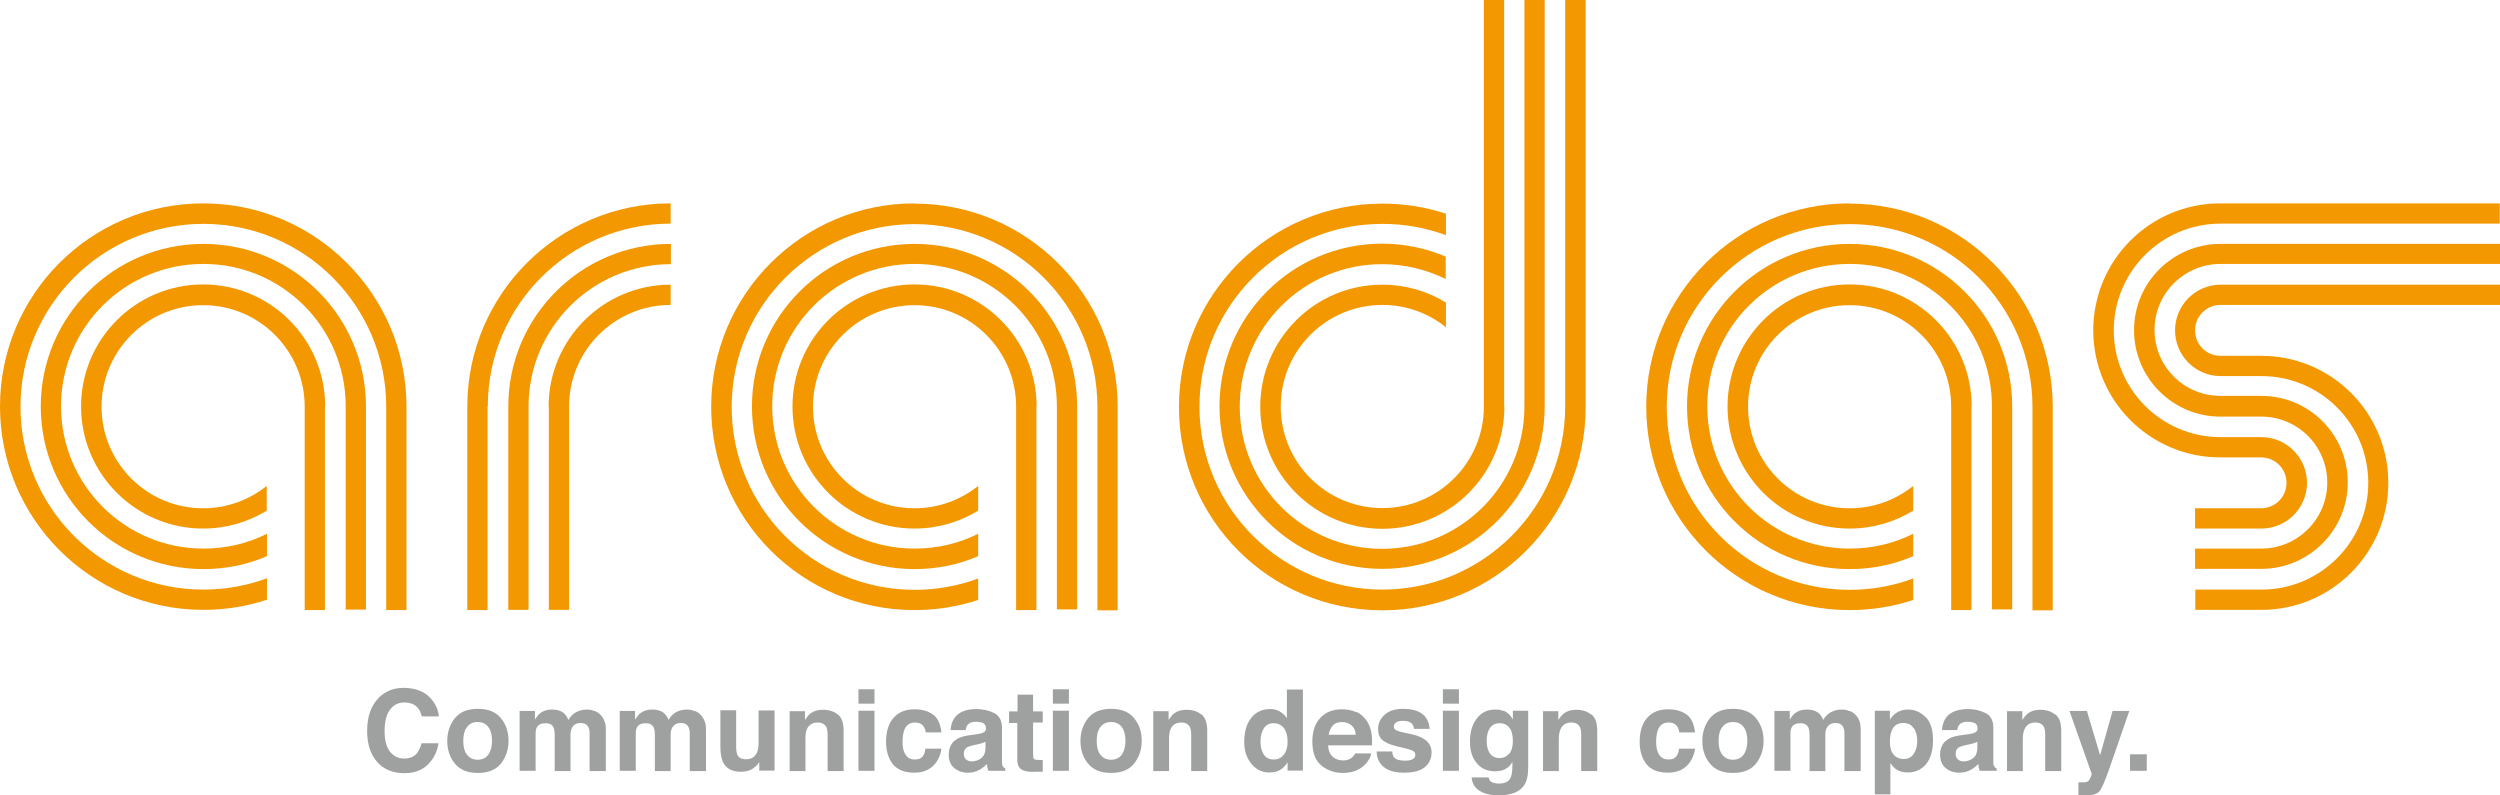 <?xml version="1.0" encoding="UTF-8"?>
<svg id="_レイヤー_2" data-name="レイヤー 2" xmlns="http://www.w3.org/2000/svg" viewBox="0 0 106.09 33.75">
  <defs>
    <style>
      .cls-1 {
        fill: #9fa0a0;
      }

      .cls-2 {
        fill: #f39800;
      }
    </style>
  </defs>
  <g id="_フォーマット" data-name="フォーマット">
    <g>
      <g>
        <polygon points="15.53 17.25 15.53 17.25 15.53 17.26 15.53 17.25 15.53 17.25"/>
        <path class="cls-2" d="M13.8,17.25h0c0-2.86-2.32-5.18-5.18-5.18s-5.18,2.32-5.18,5.18,2.32,5.18,5.18,5.18c.99,0,1.91-.28,2.7-.76v-1.05c-.74.59-1.68.95-2.7.95-2.38,0-4.31-1.93-4.31-4.31s1.93-4.31,4.31-4.31,4.31,1.93,4.31,4.31v8.63h.86v-8.62h0Z"/>
        <path class="cls-2" d="M8.63,8.63C3.86,8.63,0,12.49,0,17.25s3.86,8.63,8.63,8.63c.94,0,1.85-.15,2.7-.43v-.91c-.84.31-1.75.48-2.7.48-4.29,0-7.76-3.48-7.76-7.76s3.48-7.76,7.76-7.76,7.76,3.48,7.76,7.76h0v8.63h.86v-8.63c0-4.76-3.86-8.63-8.63-8.63Z"/>
        <path class="cls-2" d="M15.53,17.25h0c0-3.81-3.09-6.9-6.9-6.9s-6.9,3.09-6.9,6.9,3.09,6.9,6.9,6.9c.96,0,1.87-.19,2.7-.55v-.95c-.81.41-1.73.63-2.7.63-3.33,0-6.04-2.7-6.04-6.04s2.7-6.04,6.04-6.04,6.04,2.7,6.04,6.04h0v8.63h.86v-8.62h0Z"/>
        <polygon points="13.8 17.25 13.8 17.25 13.8 17.25 13.8 17.25 13.8 17.25"/>
      </g>
      <g>
        <path class="cls-2" d="M43.99,17.25h0c0-2.86-2.32-5.18-5.18-5.18s-5.18,2.32-5.18,5.18,2.32,5.18,5.18,5.18c.99,0,1.91-.28,2.7-.76v-1.05c-.74.59-1.68.95-2.7.95-2.38,0-4.31-1.93-4.31-4.31s1.93-4.31,4.31-4.31,4.31,1.93,4.31,4.31v8.63h.86v-8.62h0Z"/>
        <path class="cls-2" d="M38.81,8.63c-4.76,0-8.63,3.86-8.63,8.63s3.86,8.63,8.63,8.63c.94,0,1.85-.15,2.7-.43v-.91c-.84.31-1.75.48-2.7.48-4.29,0-7.76-3.48-7.76-7.76s3.48-7.76,7.76-7.76,7.76,3.48,7.76,7.76h0v8.63h.86v-8.63c0-4.76-3.86-8.63-8.63-8.63Z"/>
        <path class="cls-2" d="M45.71,17.25h0c0-3.81-3.09-6.9-6.9-6.9s-6.9,3.09-6.9,6.9,3.09,6.9,6.9,6.9c.96,0,1.87-.19,2.7-.55v-.95c-.81.41-1.73.63-2.7.63-3.33,0-6.04-2.7-6.04-6.04s2.7-6.04,6.04-6.04,6.04,2.7,6.04,6.04c0,0,0,0,0,0v8.62h.86v-8.62h0Z"/>
      </g>
      <g>
        <polygon points="85.39 17.25 85.39 17.25 85.39 17.26 85.39 17.25 85.39 17.25"/>
        <path class="cls-2" d="M83.67,17.25h0c0-2.86-2.32-5.18-5.18-5.18s-5.18,2.32-5.18,5.18,2.32,5.18,5.18,5.18c.99,0,1.91-.28,2.7-.76v-1.05c-.74.59-1.67.95-2.7.95-2.38,0-4.31-1.93-4.31-4.31s1.93-4.31,4.31-4.31,4.31,1.93,4.31,4.31v8.63h.86v-8.62h0Z"/>
        <path class="cls-2" d="M78.49,8.63c-4.76,0-8.63,3.86-8.63,8.63s3.86,8.63,8.63,8.63c.94,0,1.85-.15,2.7-.43v-.91c-.84.31-1.75.48-2.7.48-4.29,0-7.76-3.48-7.76-7.76s3.48-7.76,7.76-7.76,7.76,3.48,7.76,7.76h0v8.63h.86v-8.63c0-4.76-3.86-8.63-8.63-8.63Z"/>
        <path class="cls-2" d="M85.39,17.25h0c0-3.81-3.09-6.9-6.9-6.9s-6.9,3.09-6.9,6.9,3.09,6.9,6.9,6.9c.96,0,1.87-.19,2.7-.55v-.95c-.81.41-1.73.63-2.7.63-3.33,0-6.04-2.7-6.04-6.04s2.7-6.04,6.04-6.04,6.04,2.7,6.04,6.04c0,0,0,0,0,0v8.62h.86v-8.62h0Z"/>
      </g>
      <g>
        <path class="cls-2" d="M22.43,17.25c0-3.33,2.7-6.04,6.04-6.04v-.86c-3.81,0-6.9,3.09-6.9,6.9h0v8.63h.86v-8.63h0Z"/>
        <path class="cls-2" d="M20.7,17.25c0-4.29,3.48-7.76,7.76-7.76v-.86c-4.76,0-8.63,3.86-8.63,8.63v8.63h.86v-8.63h0Z"/>
        <path class="cls-2" d="M23.29,17.25h0v8.63h.86v-8.63c0-2.38,1.93-4.31,4.31-4.31v-.86c-2.86,0-5.18,2.32-5.18,5.18Z"/>
      </g>
      <g>
        <path class="cls-2" d="M66.42,0v17.25h0c0,4.29-3.48,7.77-7.76,7.77s-7.76-3.48-7.76-7.76,3.48-7.76,7.76-7.76c.95,0,1.86.17,2.7.48v-.91c-.85-.28-1.75-.43-2.7-.43-4.76,0-8.63,3.86-8.63,8.63s3.86,8.63,8.63,8.63,8.63-3.86,8.63-8.63V0h-.86Z"/>
        <path class="cls-2" d="M65.55,17.25h0V0h-.86v17.25h0c0,3.34-2.7,6.04-6.04,6.04s-6.04-2.7-6.04-6.04,2.7-6.04,6.04-6.04c.97,0,1.88.23,2.7.63v-.95c-.83-.35-1.74-.55-2.7-.55-3.81,0-6.9,3.09-6.9,6.9s3.09,6.9,6.9,6.9,6.9-3.09,6.9-6.9h0Z"/>
        <path class="cls-2" d="M63.83,17.25h0V0h-.86v17.25c0,2.38-1.93,4.31-4.31,4.31s-4.31-1.93-4.31-4.31,1.93-4.31,4.31-4.31c1.02,0,1.96.35,2.7.95v-1.05c-.78-.48-1.71-.76-2.7-.76-2.86,0-5.18,2.32-5.18,5.18s2.32,5.18,5.18,5.18,5.18-2.32,5.18-5.18h0Z"/>
      </g>
      <g>
        <path class="cls-2" d="M106.09,12.94h-11.86c-.6,0-1.08.48-1.08,1.08s.48,1.08,1.08,1.08h1.73c2.98,0,5.39,2.41,5.39,5.39s-2.41,5.39-5.39,5.39h-2.8v-.86h2.81c2.5,0,4.53-2.03,4.53-4.53s-2.03-4.53-4.53-4.53h-1.73c-1.07,0-1.94-.87-1.94-1.94s.87-1.94,1.94-1.94h0s11.86,0,11.86,0v.86Z"/>
        <path class="cls-2" d="M106.09,10.35h-11.86c-2.02,0-3.67,1.64-3.67,3.66s1.64,3.67,3.67,3.67h1.73c1.55,0,2.8,1.25,2.8,2.8s-1.26,2.8-2.8,2.8h0s-2.81,0-2.81,0v.86h2.81c2.02,0,3.67-1.64,3.67-3.67s-1.64-3.67-3.67-3.67h-1.73c-1.55,0-2.8-1.25-2.8-2.8s1.26-2.8,2.8-2.8h0s11.86,0,11.86,0v-.86Z"/>
        <path class="cls-2" d="M106.09,9.49h-11.86c-2.5,0-4.53,2.03-4.53,4.53s2.03,4.53,4.53,4.53h1.73c1.07,0,1.94.87,1.94,1.94s-.87,1.94-1.94,1.94h0s-2.81,0-2.81,0v-.86h2.8c.6,0,1.08-.48,1.08-1.08s-.48-1.08-1.08-1.08h-1.73c-2.98,0-5.39-2.41-5.39-5.39s2.41-5.39,5.39-5.39h11.86v.86Z"/>
      </g>
      <g>
        <path class="cls-1" d="M16.06,29.62c.28-.28.63-.43,1.06-.43.57,0,.99.19,1.26.57.15.21.23.43.24.64h-.72c-.05-.17-.1-.29-.18-.37-.13-.15-.32-.22-.57-.22s-.46.11-.61.32c-.15.21-.22.51-.22.9s.08.68.23.87c.16.19.35.29.6.29s.44-.08.56-.25c.07-.09.13-.22.18-.4h.72c-.06.38-.22.68-.47.92-.25.24-.58.35-.98.35-.49,0-.88-.16-1.16-.48-.28-.32-.42-.76-.42-1.31,0-.6.16-1.07.48-1.39Z"/>
        <path class="cls-1" d="M21.26,32.4c-.22.27-.54.4-.98.4s-.76-.13-.98-.4c-.22-.27-.32-.59-.32-.96s.11-.69.32-.96c.22-.27.54-.4.98-.4s.76.13.98.4c.22.27.32.59.32.96s-.11.69-.32.96ZM20.72,32.03c.1-.14.16-.34.16-.59s-.05-.45-.16-.59c-.1-.14-.25-.21-.45-.21s-.34.07-.45.21c-.11.14-.16.33-.16.59s.05.45.16.59c.11.14.26.21.45.21s.34-.07.45-.21Z"/>
        <path class="cls-1" d="M25.24,30.17c.11.04.21.12.3.23.07.09.12.2.15.33.02.09.02.21.02.38v1.61h-.69v-1.62c0-.1-.02-.18-.05-.24-.06-.12-.17-.18-.33-.18-.18,0-.31.08-.38.23-.04.08-.05.18-.05.29v1.52h-.67v-1.52c0-.15-.02-.26-.05-.33-.06-.12-.17-.18-.33-.18-.19,0-.32.06-.38.18-.04.07-.05.17-.05.31v1.53h-.68v-2.54h.65v.37c.08-.13.16-.23.23-.28.13-.1.3-.15.5-.15.19,0,.35.04.47.13.1.08.17.18.22.31.09-.15.2-.26.33-.33.14-.07.29-.11.46-.11.11,0,.22.02.33.07Z"/>
        <path class="cls-1" d="M29.49,30.17c.11.04.21.12.3.23.07.09.12.2.15.33.02.09.02.21.02.38v1.61h-.69v-1.62c0-.1-.02-.18-.05-.24-.06-.12-.17-.18-.33-.18-.18,0-.31.08-.38.23-.04.08-.05.18-.05.29v1.52h-.67v-1.52c0-.15-.02-.26-.05-.33-.06-.12-.17-.18-.33-.18-.19,0-.32.06-.38.18-.04.07-.05.17-.05.31v1.53h-.68v-2.54h.65v.37c.08-.13.16-.23.23-.28.13-.1.3-.15.5-.15.19,0,.35.04.47.13.1.08.17.18.22.31.09-.15.2-.26.32-.33.14-.07.29-.11.46-.11.11,0,.22.02.33.07Z"/>
        <path class="cls-1" d="M31.24,30.16v1.54c0,.14.02.25.05.33.06.13.18.19.36.19.23,0,.38-.09.47-.28.04-.1.07-.23.07-.4v-1.39h.68v2.55h-.65v-.36s-.02.03-.05.07c-.02.04-.05.07-.09.1-.1.09-.2.16-.3.19-.1.03-.21.05-.34.05-.38,0-.63-.14-.76-.41-.07-.15-.11-.37-.11-.66v-1.54h.68Z"/>
        <path class="cls-1" d="M35.55,30.31c.17.14.25.37.25.69v1.72h-.68v-1.55c0-.13-.02-.24-.05-.31-.07-.13-.19-.2-.37-.2-.22,0-.38.1-.46.29-.04.1-.06.23-.06.39v1.38h-.67v-2.54h.65v.37c.09-.13.17-.23.24-.28.14-.1.31-.15.52-.15.26,0,.48.07.64.21Z"/>
        <path class="cls-1" d="M37.11,29.86h-.68v-.61h.68v.61ZM36.43,30.16h.68v2.55h-.68v-2.55Z"/>
        <path class="cls-1" d="M39.28,31.07c-.01-.1-.04-.18-.1-.26-.07-.1-.19-.15-.35-.15-.22,0-.38.11-.46.33-.04.12-.07.28-.07.47s.02.34.07.45c.08.21.23.32.45.32.16,0,.27-.04.33-.13.07-.08.11-.19.12-.33h.68c-.02.2-.09.39-.22.58-.21.29-.52.44-.93.44s-.71-.12-.91-.36c-.19-.24-.29-.56-.29-.95,0-.44.11-.78.32-1.02s.51-.36.88-.36c.32,0,.58.07.79.22.2.14.32.4.36.76h-.68Z"/>
        <path class="cls-1" d="M41.43,31.16c.12-.02.21-.03.27-.06.1-.04.14-.1.14-.19,0-.1-.04-.18-.11-.22-.07-.04-.18-.06-.32-.06-.16,0-.27.04-.34.12-.05.06-.08.14-.09.23h-.64c.01-.22.08-.41.19-.55.18-.22.48-.34.91-.34.28,0,.53.06.75.17.22.11.33.32.33.63v1.17c0,.08,0,.18,0,.29,0,.09.02.15.04.18.02.03.05.06.1.08v.1h-.72c-.02-.05-.03-.1-.04-.14,0-.05-.01-.1-.02-.15-.09.1-.2.18-.32.25-.14.08-.31.12-.49.12-.23,0-.42-.07-.58-.2-.15-.13-.23-.32-.23-.56,0-.31.12-.54.37-.68.13-.08.33-.13.59-.16l.23-.03ZM41.83,31.47s-.09.05-.13.06-.1.03-.18.05l-.15.03c-.14.03-.24.06-.31.09-.11.06-.16.16-.16.28,0,.11.03.2.1.25.06.05.14.08.23.08.15,0,.28-.04.4-.13.12-.08.19-.24.19-.46v-.25Z"/>
        <path class="cls-1" d="M42.82,30.66v-.47h.36v-.71h.66v.71h.41v.47h-.41v1.35c0,.1.01.17.04.2.03.03.11.04.24.04.02,0,.04,0,.06,0,.02,0,.04,0,.07,0v.5h-.32c-.31.02-.53-.03-.65-.15-.07-.08-.11-.19-.11-.35v-1.57h-.36Z"/>
        <path class="cls-1" d="M45.36,29.86h-.68v-.61h.68v.61ZM44.68,30.16h.68v2.55h-.68v-2.55Z"/>
        <path class="cls-1" d="M48.13,32.4c-.22.27-.54.4-.98.4s-.76-.13-.98-.4c-.22-.27-.32-.59-.32-.96s.11-.69.32-.96c.22-.27.54-.4.98-.4s.76.13.98.4c.22.27.32.59.32.96s-.11.69-.32.96ZM47.6,32.03c.1-.14.16-.34.16-.59s-.05-.45-.16-.59c-.1-.14-.25-.21-.45-.21s-.34.07-.45.21c-.11.14-.16.33-.16.59s.05.45.16.59c.11.14.26.21.45.21s.34-.07.45-.21Z"/>
        <path class="cls-1" d="M50.98,30.31c.17.14.25.37.25.69v1.72h-.68v-1.55c0-.13-.02-.24-.05-.31-.07-.13-.19-.2-.37-.2-.22,0-.38.1-.46.29-.04.1-.06.23-.06.39v1.38h-.67v-2.54h.65v.37c.09-.13.17-.23.24-.28.14-.1.31-.15.52-.15.26,0,.48.07.64.21Z"/>
        <path class="cls-1" d="M54.32,30.2c.12.07.22.16.29.28v-1.22h.68v3.44h-.65v-.35c-.1.15-.2.26-.33.33-.12.07-.27.1-.45.1-.3,0-.55-.12-.75-.36-.2-.24-.31-.55-.31-.93,0-.43.1-.78.3-1.03.2-.25.47-.37.8-.37.15,0,.29.03.41.1ZM54.49,32.02c.1-.14.15-.32.15-.54,0-.31-.08-.53-.24-.67-.1-.08-.21-.12-.34-.12-.19,0-.34.07-.43.22-.09.15-.14.33-.14.55,0,.24.05.42.14.56.09.14.23.21.42.21s.33-.07.43-.21Z"/>
        <path class="cls-1" d="M57.56,30.21c.18.08.32.21.44.38.1.15.17.33.2.53.02.12.03.29.02.51h-1.86c.01.26.1.43.27.54.1.06.22.1.37.1.15,0,.27-.04.37-.12.05-.04.1-.1.14-.18h.68c-.02.15-.1.3-.25.46-.23.25-.55.37-.96.37-.34,0-.64-.1-.9-.31-.26-.21-.39-.55-.39-1.02,0-.44.12-.78.35-1.02.23-.24.54-.35.91-.35.22,0,.42.04.6.12ZM56.56,30.79c-.09.1-.15.23-.18.39h1.15c-.01-.18-.07-.31-.18-.4-.11-.09-.24-.14-.4-.14-.17,0-.3.05-.4.15Z"/>
        <path class="cls-1" d="M59.08,31.9c.01.12.04.2.09.25.08.09.24.13.46.13.13,0,.24-.02.31-.06.08-.04.12-.1.12-.18s-.03-.13-.09-.17c-.06-.04-.29-.11-.7-.2-.29-.07-.49-.16-.61-.27-.12-.11-.18-.26-.18-.46,0-.24.09-.44.28-.61.19-.17.45-.25.78-.25.32,0,.58.06.78.19.2.13.32.35.35.66h-.67c0-.09-.03-.15-.07-.2-.07-.09-.2-.14-.38-.14-.15,0-.25.02-.31.07-.06.05-.09.1-.09.16,0,.08.03.13.1.17.07.04.3.1.7.18.27.06.46.16.6.28.13.13.2.29.2.48,0,.25-.09.46-.28.62-.19.16-.48.24-.87.24s-.7-.08-.89-.25c-.19-.17-.29-.38-.29-.65h.68Z"/>
        <path class="cls-1" d="M61.91,29.86h-.68v-.61h.68v.61ZM61.23,30.16h.68v2.55h-.68v-2.55Z"/>
        <path class="cls-1" d="M63.81,30.16c.16.07.29.19.39.37v-.37h.65v2.42c0,.33-.06.58-.17.74-.19.29-.55.43-1.09.43-.33,0-.59-.06-.8-.19-.21-.13-.32-.32-.34-.57h.72c.02.08.05.13.09.17.07.06.19.09.36.09.24,0,.4-.08.48-.24.05-.1.08-.28.08-.52v-.16c-.06.11-.13.19-.21.25-.13.1-.3.15-.52.15-.33,0-.59-.11-.78-.34-.2-.23-.29-.54-.29-.93s.09-.7.28-.96c.19-.26.46-.39.8-.39.13,0,.24.02.33.06ZM64.04,31.99c.11-.12.16-.31.16-.56,0-.24-.05-.43-.15-.55-.1-.13-.24-.19-.41-.19-.23,0-.39.11-.48.33-.05.12-.07.26-.07.43,0,.15.02.28.07.4.09.22.25.32.48.32.16,0,.29-.06.39-.18Z"/>
        <path class="cls-1" d="M67.53,30.31c.17.14.25.37.25.69v1.72h-.68v-1.55c0-.13-.02-.24-.05-.31-.07-.13-.19-.2-.37-.2-.22,0-.38.1-.46.29-.04.1-.07.23-.07.39v1.38h-.67v-2.54h.65v.37c.09-.13.17-.23.24-.28.14-.1.31-.15.52-.15.26,0,.48.07.64.21Z"/>
        <path class="cls-1" d="M71.26,31.07c-.01-.1-.04-.18-.1-.26-.07-.1-.19-.15-.35-.15-.23,0-.38.11-.46.33-.04.12-.07.28-.07.47s.02.34.07.45c.08.21.23.32.45.32.16,0,.27-.04.33-.13.07-.08.11-.19.12-.33h.68c-.02.2-.09.39-.22.58-.21.29-.52.44-.93.44s-.71-.12-.91-.36c-.19-.24-.29-.56-.29-.95,0-.44.11-.78.32-1.02s.51-.36.88-.36c.32,0,.58.07.79.22.2.14.32.4.36.76h-.68Z"/>
        <path class="cls-1" d="M74.52,32.4c-.21.27-.54.4-.98.4s-.76-.13-.98-.4c-.22-.27-.32-.59-.32-.96s.11-.69.32-.96c.22-.27.54-.4.98-.4s.76.13.98.4c.22.27.32.59.32.96s-.11.69-.32.96ZM73.99,32.03c.1-.14.16-.34.16-.59s-.05-.45-.16-.59c-.1-.14-.25-.21-.45-.21s-.34.07-.45.21c-.11.14-.16.33-.16.59s.05.45.16.59c.11.14.26.21.45.21s.34-.07.45-.21Z"/>
        <path class="cls-1" d="M78.5,30.17c.11.04.21.12.3.23.07.09.12.2.14.33.02.09.02.21.02.38v1.61h-.69v-1.62c0-.1-.02-.18-.05-.24-.06-.12-.17-.18-.33-.18-.18,0-.31.08-.38.23-.04.08-.05.18-.05.29v1.52h-.67v-1.52c0-.15-.02-.26-.05-.33-.06-.12-.17-.18-.33-.18-.19,0-.32.06-.38.18-.04.07-.05.17-.05.31v1.53h-.68v-2.54h.65v.37c.08-.13.16-.23.23-.28.13-.1.3-.15.5-.15.19,0,.35.04.47.13.1.08.17.18.22.31.09-.15.2-.26.33-.33.14-.07.29-.11.46-.11.11,0,.22.02.33.07Z"/>
        <path class="cls-1" d="M81.72,30.43c.21.22.31.54.31.97,0,.45-.1.79-.3,1.03-.2.24-.46.35-.78.35-.2,0-.37-.05-.51-.15-.07-.06-.15-.14-.22-.25v1.33h-.66v-3.55h.64v.38c.07-.11.15-.2.23-.26.15-.11.33-.17.53-.17.3,0,.55.11.76.33ZM81.21,30.91c-.09-.15-.24-.23-.44-.23-.24,0-.41.11-.5.34-.05.12-.07.28-.07.46,0,.3.08.5.24.62.09.07.21.11.34.11.19,0,.33-.07.43-.22.1-.14.15-.33.15-.57,0-.2-.05-.37-.14-.52Z"/>
        <path class="cls-1" d="M83.51,31.16c.12-.02.21-.03.27-.06.1-.04.14-.1.14-.19,0-.1-.04-.18-.11-.22-.07-.04-.18-.06-.32-.06-.16,0-.27.04-.34.12-.05.06-.08.14-.1.23h-.64c.01-.22.08-.41.19-.55.18-.22.48-.34.91-.34.28,0,.53.06.75.17.22.11.33.32.33.63v1.17c0,.08,0,.18,0,.29,0,.09.02.15.04.18.02.03.05.06.1.08v.1h-.72c-.02-.05-.03-.1-.04-.14,0-.05-.01-.1-.02-.15-.09.1-.2.18-.32.25-.14.08-.31.12-.49.12-.23,0-.42-.07-.58-.2-.15-.13-.23-.32-.23-.56,0-.31.12-.54.37-.68.13-.08.33-.13.59-.16l.23-.03ZM83.92,31.47s-.09.05-.13.06-.1.03-.18.05l-.15.03c-.14.03-.24.06-.31.09-.11.06-.16.16-.16.28,0,.11.03.2.1.25.06.05.14.08.23.08.15,0,.28-.04.4-.13.12-.08.19-.24.19-.46v-.25Z"/>
        <path class="cls-1" d="M87.22,30.31c.17.14.25.37.25.69v1.72h-.68v-1.55c0-.13-.02-.24-.05-.31-.06-.13-.19-.2-.37-.2-.22,0-.38.1-.46.29-.04.1-.07.23-.07.39v1.38h-.67v-2.54h.65v.37c.09-.13.17-.23.24-.28.14-.1.31-.15.52-.15.26,0,.48.07.64.21Z"/>
        <path class="cls-1" d="M88.19,33.2h.08c.07,0,.13,0,.19,0,.06,0,.11-.03.15-.05.04-.03.07-.08.11-.17.03-.08.05-.14.04-.15l-.94-2.66h.74l.56,1.88.53-1.88h.71l-.87,2.51c-.17.48-.3.78-.4.9-.1.12-.29.17-.59.17-.06,0-.11,0-.14,0s-.09,0-.16,0v-.53Z"/>
        <path class="cls-1" d="M90.39,32.01h.71v.7h-.71v-.7Z"/>
      </g>
    </g>
  </g>
</svg>